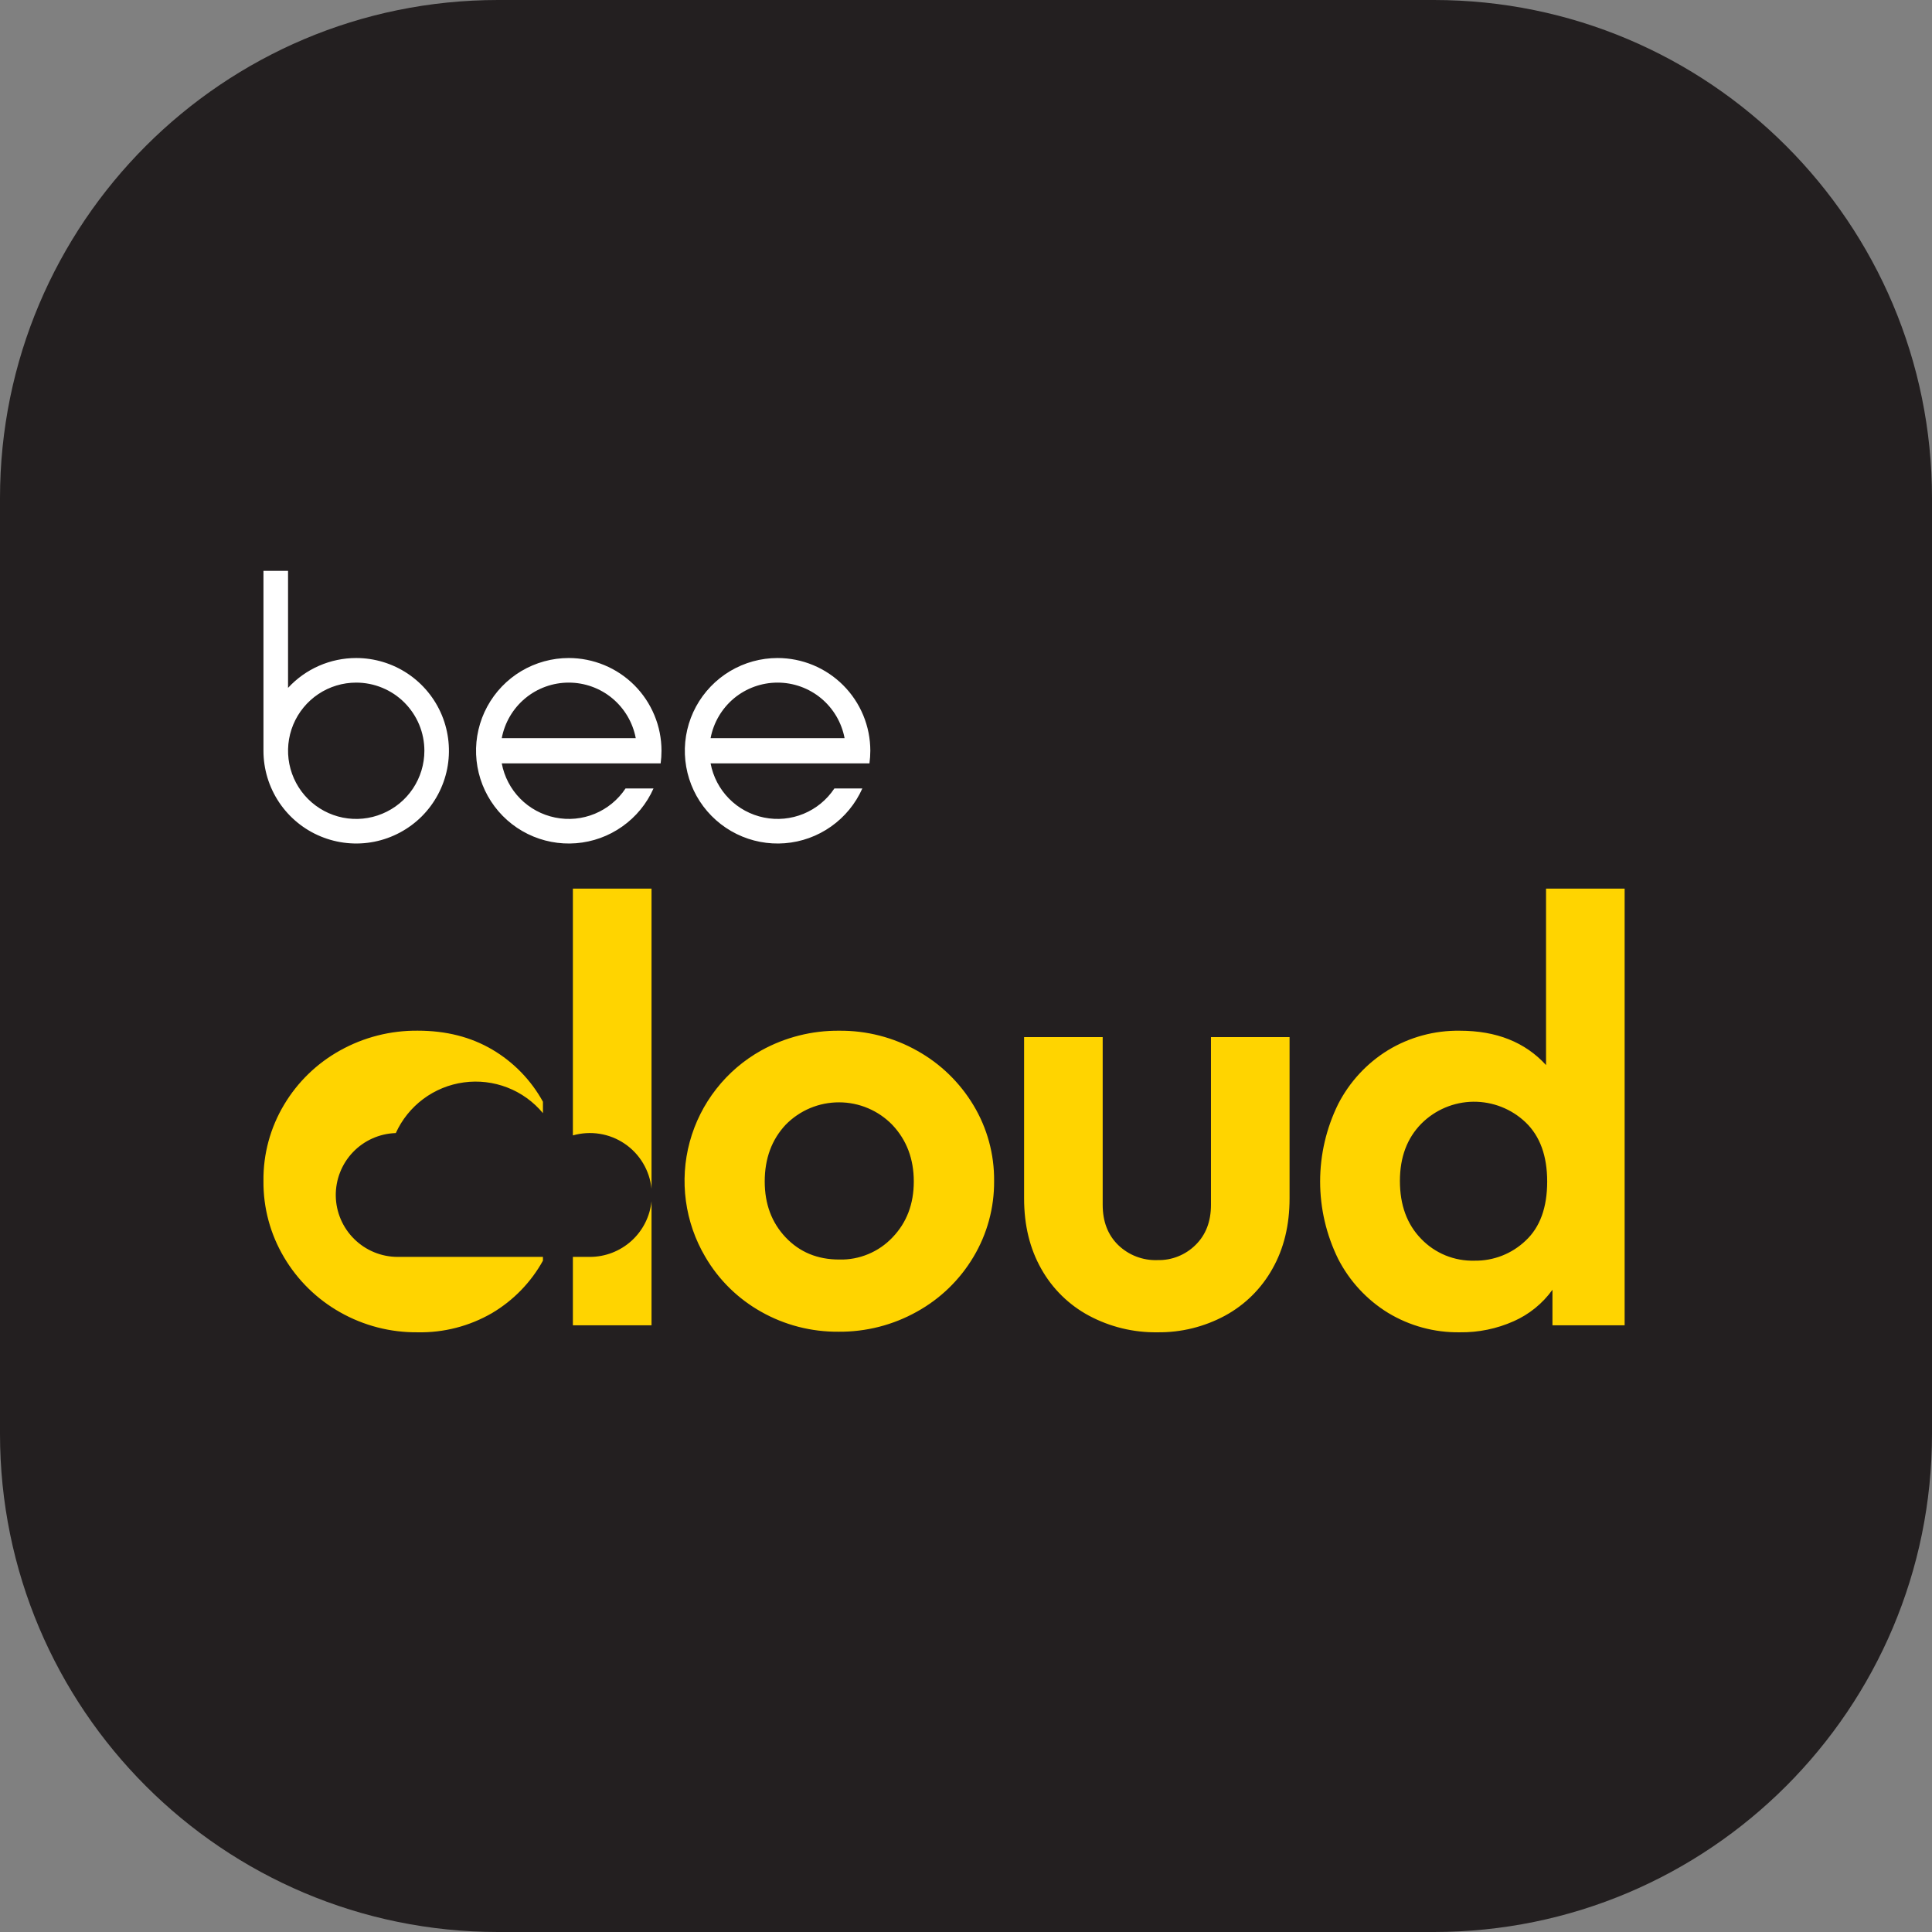 <svg width="44" height="44" viewBox="0 0 44 44" fill="none" xmlns="http://www.w3.org/2000/svg">
<rect x="0" y="0" width="44" height="44" fill="#808080" stroke="none"/>
<g clip-path="url(#clip0_804_424)">
<path d="M0 11.344C0 5.079 5.079 0 11.344 0H32.656C38.921 0 44 5.079 44 11.344V32.656C44 38.921 38.921 44 32.656 44H11.344C5.079 44 0 38.921 0 32.656V11.344Z" fill="#231F20"/>
<path fill-rule="evenodd" clip-rule="evenodd" d="M8.112 14.986C8.53 14.986 8.938 15.11 9.286 15.342C9.633 15.574 9.904 15.904 10.064 16.29C10.223 16.676 10.265 17.101 10.184 17.51C10.102 17.92 9.901 18.296 9.606 18.592C9.31 18.887 8.934 19.088 8.524 19.17C8.115 19.251 7.69 19.209 7.304 19.049C6.918 18.89 6.588 18.619 6.356 18.272C6.124 17.924 6 17.516 6 17.098C6 17.095 6 17.091 6 17.087H6V13H6.56V15.666C6.758 15.451 6.998 15.28 7.265 15.163C7.532 15.046 7.821 14.986 8.112 14.986ZM17.709 14.986C17.986 14.986 18.261 15.041 18.517 15.147C18.773 15.253 19.006 15.409 19.202 15.605C19.398 15.801 19.554 16.034 19.66 16.29C19.766 16.546 19.821 16.821 19.821 17.098C19.821 17.194 19.814 17.29 19.801 17.385H16.183C16.24 17.688 16.386 17.968 16.603 18.188C16.819 18.408 17.097 18.558 17.399 18.619C17.702 18.681 18.016 18.651 18.302 18.533C18.587 18.415 18.831 18.215 19.002 17.957H19.639C19.484 18.305 19.238 18.604 18.928 18.823C18.617 19.043 18.254 19.174 17.875 19.204C17.496 19.234 17.116 19.161 16.775 18.993C16.434 18.825 16.145 18.568 15.937 18.249C15.73 17.93 15.613 17.561 15.598 17.181C15.583 16.802 15.671 16.425 15.852 16.091C16.034 15.757 16.302 15.478 16.629 15.283C16.955 15.089 17.328 14.986 17.709 14.986ZM19.235 16.812C19.168 16.456 18.979 16.135 18.7 15.903C18.421 15.672 18.071 15.546 17.709 15.546C17.347 15.546 16.996 15.672 16.717 15.903C16.439 16.135 16.25 16.456 16.183 16.812H19.235ZM12.953 14.986C13.23 14.986 13.505 15.041 13.761 15.147C14.018 15.253 14.251 15.409 14.447 15.605C14.643 15.801 14.798 16.034 14.904 16.29C15.011 16.546 15.065 16.821 15.065 17.098C15.065 17.194 15.059 17.29 15.046 17.385H11.427C11.484 17.688 11.63 17.968 11.847 18.188C12.064 18.408 12.341 18.558 12.644 18.619C12.947 18.681 13.261 18.651 13.546 18.533C13.831 18.415 14.075 18.215 14.246 17.957H14.883C14.728 18.305 14.483 18.604 14.172 18.823C13.862 19.043 13.498 19.174 13.119 19.204C12.74 19.234 12.36 19.161 12.019 18.993C11.678 18.825 11.389 18.568 11.182 18.249C10.975 17.93 10.858 17.561 10.843 17.181C10.828 16.802 10.916 16.425 11.097 16.091C11.278 15.757 11.546 15.478 11.873 15.283C12.2 15.089 12.573 14.986 12.953 14.986ZM14.479 16.812C14.412 16.456 14.223 16.135 13.944 15.903C13.666 15.672 13.315 15.546 12.953 15.546C12.591 15.546 12.24 15.672 11.962 15.903C11.683 16.135 11.494 16.456 11.427 16.812H14.479ZM8.112 15.546C7.805 15.546 7.505 15.637 7.25 15.807C6.995 15.978 6.796 16.22 6.678 16.504C6.561 16.788 6.53 17.1 6.59 17.401C6.65 17.702 6.798 17.979 7.015 18.196C7.232 18.413 7.508 18.561 7.809 18.621C8.111 18.681 8.423 18.65 8.706 18.532C8.99 18.415 9.232 18.216 9.403 17.961C9.574 17.705 9.665 17.405 9.665 17.098C9.665 16.894 9.625 16.692 9.547 16.504C9.469 16.316 9.354 16.145 9.21 16C9.066 15.856 8.895 15.742 8.706 15.664C8.518 15.586 8.316 15.546 8.112 15.546Z" fill="white"/>
<path fill-rule="evenodd" clip-rule="evenodd" d="M13.047 20.238H14.838V27.071C14.817 26.866 14.751 26.668 14.645 26.491C14.54 26.314 14.396 26.162 14.226 26.047C14.055 25.931 13.861 25.854 13.658 25.822C13.454 25.789 13.246 25.802 13.047 25.858V20.238ZM37 20.238V30.183H35.356V29.374C35.131 29.687 34.826 29.934 34.474 30.09C34.088 30.262 33.67 30.348 33.247 30.342C32.671 30.351 32.103 30.197 31.61 29.898C31.127 29.601 30.735 29.176 30.476 28.672C30.206 28.123 30.065 27.52 30.065 26.908C30.065 26.296 30.206 25.693 30.476 25.144C30.735 24.64 31.127 24.215 31.61 23.918C32.103 23.619 32.671 23.465 33.247 23.474C34.078 23.474 34.733 23.734 35.21 24.256V20.238H37ZM33.579 28.711C34.013 28.718 34.432 28.554 34.746 28.254C35.073 27.949 35.236 27.5 35.236 26.908C35.236 26.325 35.073 25.876 34.746 25.562C34.425 25.255 33.997 25.087 33.554 25.091C33.11 25.096 32.686 25.275 32.372 25.589C32.045 25.92 31.882 26.355 31.882 26.895C31.882 27.443 32.043 27.883 32.366 28.214C32.522 28.377 32.711 28.505 32.92 28.591C33.129 28.676 33.353 28.717 33.579 28.711ZM26.359 30.342C25.816 30.35 25.28 30.22 24.801 29.964C24.345 29.72 23.967 29.349 23.714 28.897C23.453 28.437 23.323 27.902 23.323 27.293V23.619H25.113V27.438C25.113 27.819 25.23 28.123 25.464 28.353C25.583 28.468 25.723 28.558 25.877 28.617C26.03 28.676 26.195 28.704 26.359 28.698C26.52 28.702 26.68 28.674 26.829 28.614C26.978 28.555 27.114 28.466 27.228 28.353C27.462 28.123 27.579 27.819 27.579 27.438V23.619H29.369V27.293C29.369 27.902 29.239 28.437 28.978 28.897C28.726 29.348 28.352 29.718 27.898 29.964C27.425 30.219 26.896 30.349 26.359 30.342ZM19.1 30.329C18.48 30.335 17.869 30.178 17.33 29.872C16.804 29.576 16.367 29.146 16.063 28.625C15.832 28.234 15.682 27.801 15.621 27.352C15.56 26.902 15.589 26.444 15.708 26.006C15.827 25.568 16.032 25.158 16.312 24.801C16.591 24.443 16.94 24.145 17.336 23.924C17.88 23.623 18.492 23.468 19.113 23.474C19.735 23.468 20.348 23.625 20.89 23.931C21.418 24.225 21.859 24.653 22.17 25.171C22.483 25.691 22.646 26.288 22.64 26.895C22.645 27.504 22.483 28.102 22.17 28.625C21.859 29.148 21.415 29.578 20.883 29.872C20.339 30.177 19.724 30.334 19.1 30.329ZM19.113 28.685C19.34 28.691 19.564 28.649 19.773 28.562C19.983 28.475 20.171 28.345 20.326 28.181C20.649 27.845 20.811 27.421 20.811 26.908C20.811 26.395 20.649 25.966 20.326 25.622C20.169 25.459 19.98 25.329 19.771 25.24C19.562 25.151 19.338 25.105 19.111 25.105C18.884 25.104 18.66 25.149 18.451 25.236C18.241 25.324 18.052 25.453 17.893 25.615C17.575 25.955 17.416 26.386 17.416 26.908C17.416 27.421 17.575 27.845 17.893 28.181C18.212 28.517 18.618 28.685 19.113 28.685ZM14.838 27.358V30.183H13.047V28.625H13.434C13.784 28.625 14.12 28.495 14.38 28.261C14.639 28.027 14.802 27.705 14.838 27.358ZM9.514 30.342C8.894 30.349 8.283 30.191 7.744 29.885C7.218 29.588 6.779 29.158 6.471 28.638C6.157 28.111 5.994 27.508 6 26.895C5.993 26.283 6.156 25.682 6.471 25.157C6.779 24.641 7.218 24.216 7.744 23.924C8.285 23.622 8.895 23.467 9.514 23.473C10.16 23.473 10.725 23.617 11.212 23.904C11.696 24.189 12.094 24.599 12.365 25.091V25.351C12.149 25.091 11.87 24.89 11.555 24.768C11.24 24.646 10.899 24.605 10.564 24.651C10.229 24.696 9.911 24.826 9.64 25.028C9.369 25.23 9.154 25.497 9.014 25.805C8.644 25.816 8.293 25.973 8.038 26.24C7.782 26.508 7.642 26.866 7.647 27.236C7.653 27.606 7.804 27.959 8.068 28.219C8.332 28.479 8.687 28.625 9.058 28.625H12.365V28.711C12.092 29.205 11.691 29.617 11.205 29.905C10.692 30.202 10.107 30.354 9.514 30.342Z" fill="#FFD400"/>
</g>
<defs>
<clipPath id="clip0_804_424">
<rect width="44" height="44" fill="white"/>
</clipPath>
</defs>
</svg>

